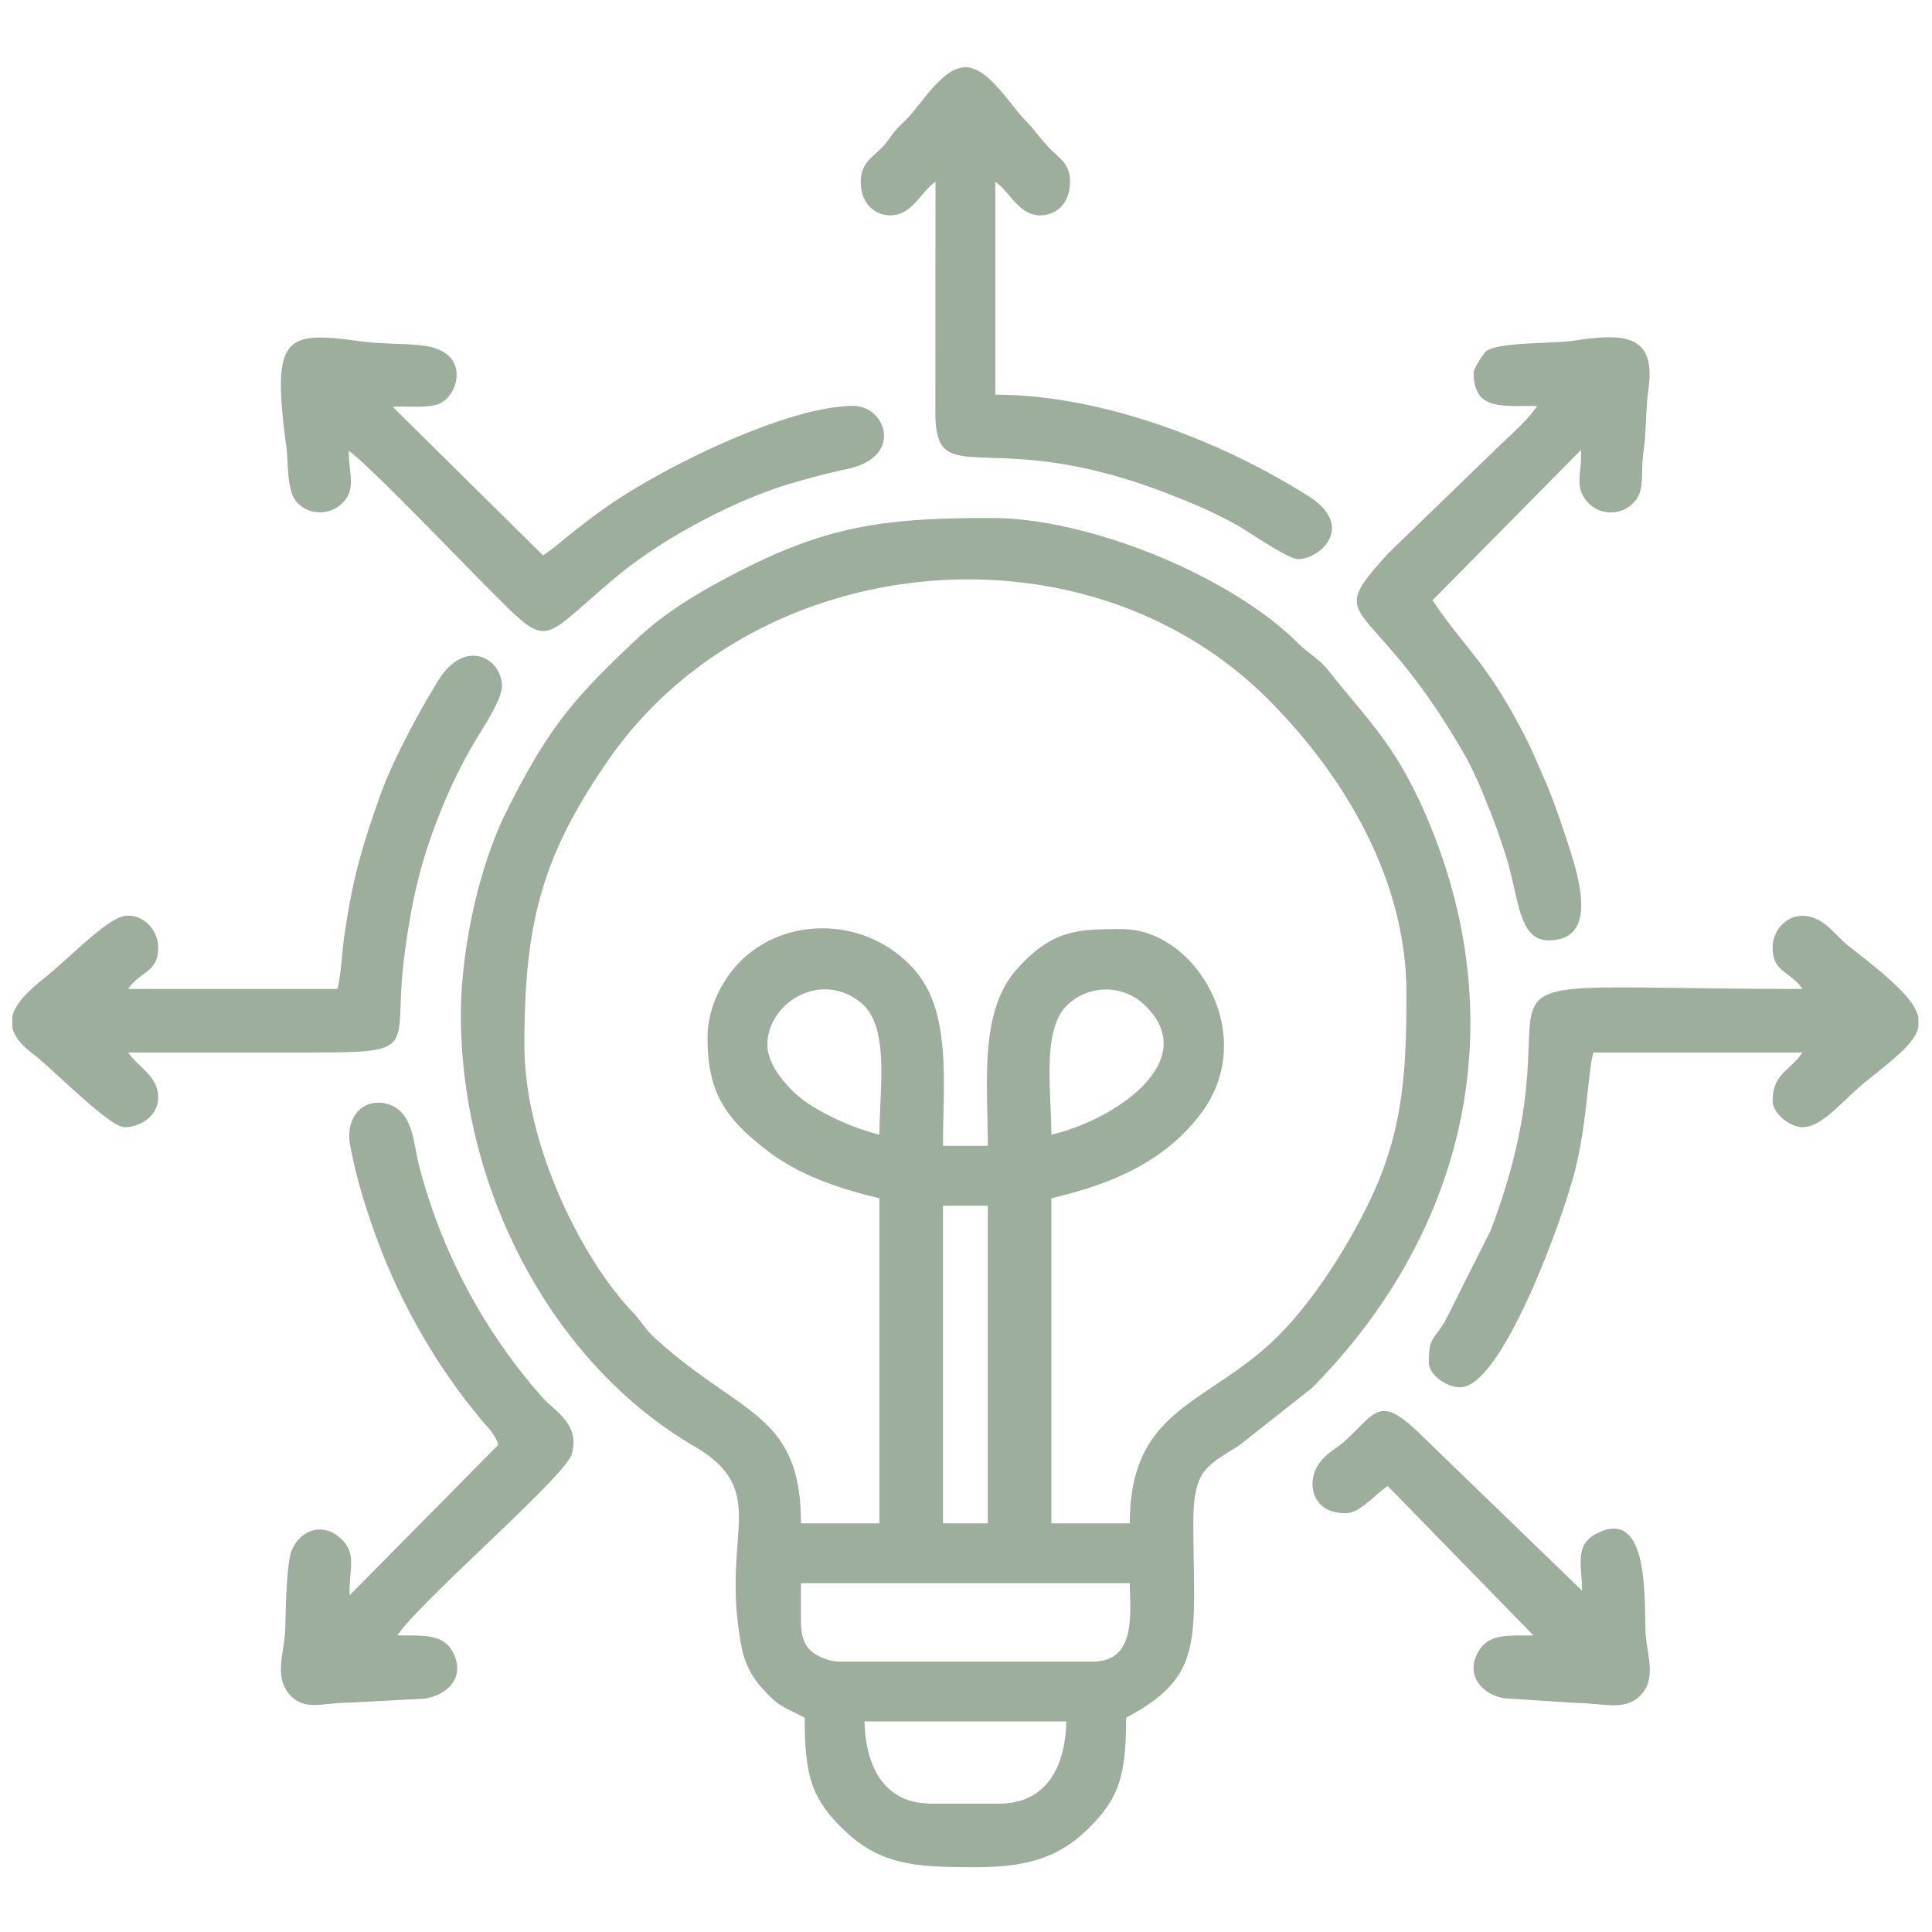 <svg xmlns="http://www.w3.org/2000/svg" width="528" height="528" viewBox="0 0 528 528">
  <g id="Group_39959" data-name="Group 39959" transform="translate(-974 -5528)">
    <g id="_2349325036288" transform="translate(977.387 5546.378)">
      <path id="Path_78237" data-name="Path 78237" d="M1912.927,1269.582h55.161c-.288,12.657-5.561,22.473-18.394,22.473h-18.383C1918.432,1292.054,1913.281,1282.25,1912.927,1269.582Zm-17.364-27.569V1231.8h89.88c0,8,2.011,21.445-10.214,21.445h-69.454a13.369,13.369,0,0,1-7.371-2.83C1896.292,1248.512,1895.563,1245.759,1895.563,1242.012Zm38.82-113.371h12.249v86.808h-12.249ZM1964,1109.23c0-12.049-2.674-28.708,4.378-35.45a15.264,15.264,0,0,1,20.969-.11C2005.5,1088.846,1981.486,1105.162,1964,1109.23Zm-77.621-24.507c0-11.519,14.7-20.638,25.723-11.431,7.771,6.489,4.918,23.424,4.918,35.938a66.788,66.788,0,0,1-19.244-8.335C1892.59,1097.523,1886.377,1090.515,1886.377,1084.723Zm-16.338-2.045c0,14.8,4.565,22.031,16.758,31.238,8.292,6.268,18.77,10,30.221,12.68v88.853h-21.455c0-30.322-16.582-29.283-40.094-50.794-2.486-2.278-3.5-4.422-6.113-7.163-13.52-14.182-29.371-45.389-29.371-72.769,0-33.052,4.643-51.556,23.071-78.053,40.037-57.592,130.171-66.735,180.435-16.172,20.561,20.682,37.541,49.058,37.541,79.921,0,20.661-.7,37.01-9.529,55.846-6.18,13.187-15.8,28.254-25.435,37.893-18.958,18.957-40.625,19.323-40.625,51.291H1964V1126.6c16.737-3.9,31.162-10.1,41.011-23.336,15.9-21.389-1.713-50.207-21.6-50.207-11.993,0-19.057,0-28.863,10.976-10.324,11.563-7.915,31.051-7.915,48.262h-12.249c0-17.211,2.411-36.7-7.914-48.262-13.265-14.846-35.87-14.47-48.051-1.558-4.156,4.41-8.38,11.882-8.38,20.207Zm-67.409-6.124c0,46.615,23.855,93.474,61.97,116.765,2.1,1.282,2.974,1.657,5.03,3.139,16.647,11.96,3.8,23.523,9.848,53.469a22.859,22.859,0,0,0,6.1,11.253c4.3,4.654,5.6,4.52,11.01,7.384,0,16.194,2.024,22.141,10.435,30.409,10.325,10.16,20.538,10.447,36.545,10.447,14.482,0,22.926-3.073,30.421-10.447,8.411-8.268,10.435-14.215,10.435-30.409,21.367-11.309,18.56-20.959,18.372-52.1-.088-15.354,2.918-16.3,12.468-22.252l19.976-15.774c42.5-42.978,55.314-100.383,31.195-156.328-8.424-19.521-15.609-25.722-26.7-39.7-2.565-3.239-5.384-4.576-8.589-7.749-17.918-17.841-56.431-33.958-83.492-33.958-26.938,0-43.188,1.581-67.076,13.619-10.6,5.34-20.959,11.11-29.715,19.312-17.464,16.372-24.472,24.507-36,47.744C1807.493,1036.229,1802.63,1058.89,1802.63,1076.554Z" transform="translate(-1680.06 -817.512)" fill="#9eae9d" fill-rule="evenodd"/>
      <path id="Path_78238" data-name="Path 78238" d="M2135.891,1047.8c0,6.82,4.895,6.345,8.167,11.242-110.267,0-56.42-9.861-85.195,65.948l-12.645,25.158c-3.175,5.009-4.288,4.256-4.288,11.023,0,3.558,5.737,7.472,9.66,6.587,11.31-2.543,27.293-46.726,30.4-59.472,3.251-13.319,3.284-25.058,4.877-31.878h57.194c-3.437,5.139-8.167,5.66-8.167,13.274,0,3.372,4.76,7.141,8.167,7.141,5.494,0,11.074-7.484,17.212-12.4,8.313-6.655,13.52-10.7,14.459-14.911v-2.752c-1-4.6-6.866-10.014-18.981-19.388-3.792-2.931-6.046-7.175-11.208-8.182C2140.554,1038.212,2135.891,1042.335,2135.891,1047.8Z" transform="translate(-1654.837 -807.146)" fill="#9eae9d" fill-rule="evenodd"/>
      <path id="Path_78239" data-name="Path 78239" d="M1780.6,1065.814h-57.194c3.284-4.9,8.18-4.422,8.18-11.243,0-5.217-4.333-9.2-8.9-8.733-4.962.5-15.444,11.607-21.9,16.758-4.677,3.725-8.214,7.164-9.042,10.711v3.128c.541,2.267,2.308,4.633,5.693,7.175,5.141,3.891,20.826,19.986,24.948,19.986,4.181,0,9.2-2.9,9.2-8.17,0-5.859-5.4-8.1-8.18-12.248q25.036,0,50.053,0c30.31,0,22.219-.973,25.336-25.734,2.044-16.205,4.686-26.971,9.959-40.082a140.4,140.4,0,0,1,8.268-17.266c2.167-3.958,8.524-12.944,8.524-17.012,0-7.583-9.961-13.3-17.189-1.879-5.339,8.435-12.835,22.5-16.14,31.869-5.228,14.813-7.537,22.982-9.75,38.258C1781.851,1055.6,1781.6,1061.557,1780.6,1065.814Z" transform="translate(-1691.75 -813.923)" fill="#9eae9d" fill-rule="evenodd"/>
      <path id="Path_78240" data-name="Path 78240" d="M2056.063,905.593c0,10.335,7.253,9.186,17.356,9.186-3,4.476-7.982,8.5-11.994,12.514l-28.553,27.624c-19,20.782-4.777,9.982,21.478,56.553a117.983,117.983,0,0,1,5.361,12.005c2.045,4.83,3.2,8.312,4.919,13.474,3.847,11.54,3.382,23.888,11.861,23.888,15.554,0,6.955-21.533,3.2-32.82-1.073-3.206-2.908-8.18-4.222-11.1-1.527-3.383-3.417-8.037-5.075-11.264-10.989-21.423-16.261-23.877-25.568-37.761l40.6-41.111c.254,6.489-1.956,9.971,1.66,14.172a8.576,8.576,0,0,0,12.2.741c3.911-3.505,2.266-8.015,3.172-14.227.807-5.538.652-12.359,1.337-17.068,2.255-15.464-6.864-15.487-20.594-13.42-5.527.84-20.238.255-23.7,2.852C2058.572,900.53,2056.063,904.752,2056.063,905.593Z" transform="translate(-1656.712 -822.222)" fill="#9eae9d" fill-rule="evenodd"/>
      <path id="Path_78241" data-name="Path 78241" d="M1789.952,1230.854Zm0,0c6.335-9.451,45.829-43.432,47.641-49.467,2.477-8.234-4.652-11.806-8.058-15.653a154.267,154.267,0,0,1-33.67-63.362c-1.6-6.433-1.623-14.294-8.035-16.57-6.29-2.243-12.17,2.52-10.822,10.812a135.131,135.131,0,0,0,5.139,19.476,170.559,170.559,0,0,0,25,48.539c1.89,2.563,3.449,4.433,5.406,6.853,1.879,2.333,4.188,4.367,4.974,7.284l-40.6,41.111c-.254-7.518,2.278-11.631-2.953-15.963-5.371-4.466-11.814-.906-13.242,4.875-1.094,4.488-1.271,14.8-1.4,20.053-.155,6.51-3.229,13.276,1.181,18.173,4.124,4.586,8.943,2.211,16.151,2.211l20.361-1.085c5.284-.574,11.275-4.675,8.667-11.474C1803.3,1230.445,1798.022,1230.854,1789.952,1230.854Z" transform="translate(-1684.75 -802.275)" fill="#9eae9d" fill-rule="evenodd"/>
      <path id="Path_78242" data-name="Path 78242" d="M1776.678,927.031c4.876,3.261,30.708,30.2,38.556,38.048,16.957,16.956,13.31,13.939,35.209-4.112,12.38-10.214,32.41-20.871,48.208-25.336,5.68-1.614,8.664-2.41,14.657-3.726,14.99-3.305,10.192-17.133,1.249-17.133-17.8,0-51.213,16.382-66.8,27.16-3.272,2.255-5.914,4.333-8.8,6.533-3.449,2.631-5.273,4.543-9.176,7.162l-41.1-40.6c3.824-.254,8.844.365,12.137-.619,5.759-1.736,9.672-14.382-3.6-16.095-5.194-.663-11.508-.409-17.2-1.183-20.672-2.818-24.53-1.9-20.427,28.6.65,4.82.032,12.259,2.962,15.442a8.652,8.652,0,0,0,12.214.31C1778.888,937.533,1776.678,933.575,1776.678,927.031Z" transform="translate(-1684.752 -822.215)" fill="#9eae9d" fill-rule="evenodd"/>
      <path id="Path_78243" data-name="Path 78243" d="M1901.49,860.531c0,5.859,3.692,9.2,8.168,9.2,5.891,0,8.358-6.577,12.26-9.2l-.034,62.335c-.287,23.909,14.116,3.1,65.253,23.611a135.351,135.351,0,0,1,17.466,8.07c2.785,1.6,13.675,9.142,16.381,9.142,6.123,0,15.82-9.009,2.9-17.189-23.71-15.023-56.4-27.746-85.623-27.746V860.531c3.9,2.62,6.366,9.2,12.259,9.2,4.476,0,8.168-3.338,8.168-9.2,0-4.83-2.763-6.267-5.373-8.92-2.817-2.863-4.122-5.051-7.153-8.169-3.989-4.112-9.87-14.182-16.07-14.182-6.048,0-11.774,9.606-15.567,13.663-1.37,1.459-2.22,2.044-3.535,3.615-1.747,2.077-1.637,2.453-3.615,4.554C1904.684,853.954,1901.49,855.446,1901.49,860.531Z" transform="translate(-1669.641 -829.26)" fill="#9eae9d" fill-rule="evenodd"/>
      <path id="Path_78244" data-name="Path 78244" d="M2073.557,1222.821Zm0,0c-8,0-12.669-.409-15.409,5.1-3.162,6.346,2.035,11.22,7.429,12.072l19.188,1.248c7.849.058,13.454,2.255,17.72-1.734,4.809-4.488,2.255-10.723,1.769-16.735-.585-7.241,1.682-35.728-13.52-27.758-6.069,3.183-3.9,8.579-3.9,15.553l-45.167-43.686c-10.214-9.563-11.221-5.009-19.421,2.6-2.509,2.321-3.88,2.586-6.2,5.03-4.762,5-3.4,12.779,2.653,14.426,4.833,1.3,6.623-.277,8.833-1.923,2.255-1.682,3.924-3.515,6.2-5.04Z" transform="translate(-1657.868 -794.241)" fill="#9eae9d" fill-rule="evenodd"/>
    </g>
    <rect id="Rectangle_22643" data-name="Rectangle 22643" width="528" height="528" transform="translate(974 5528)" fill="none"/>
  </g>
</svg>
